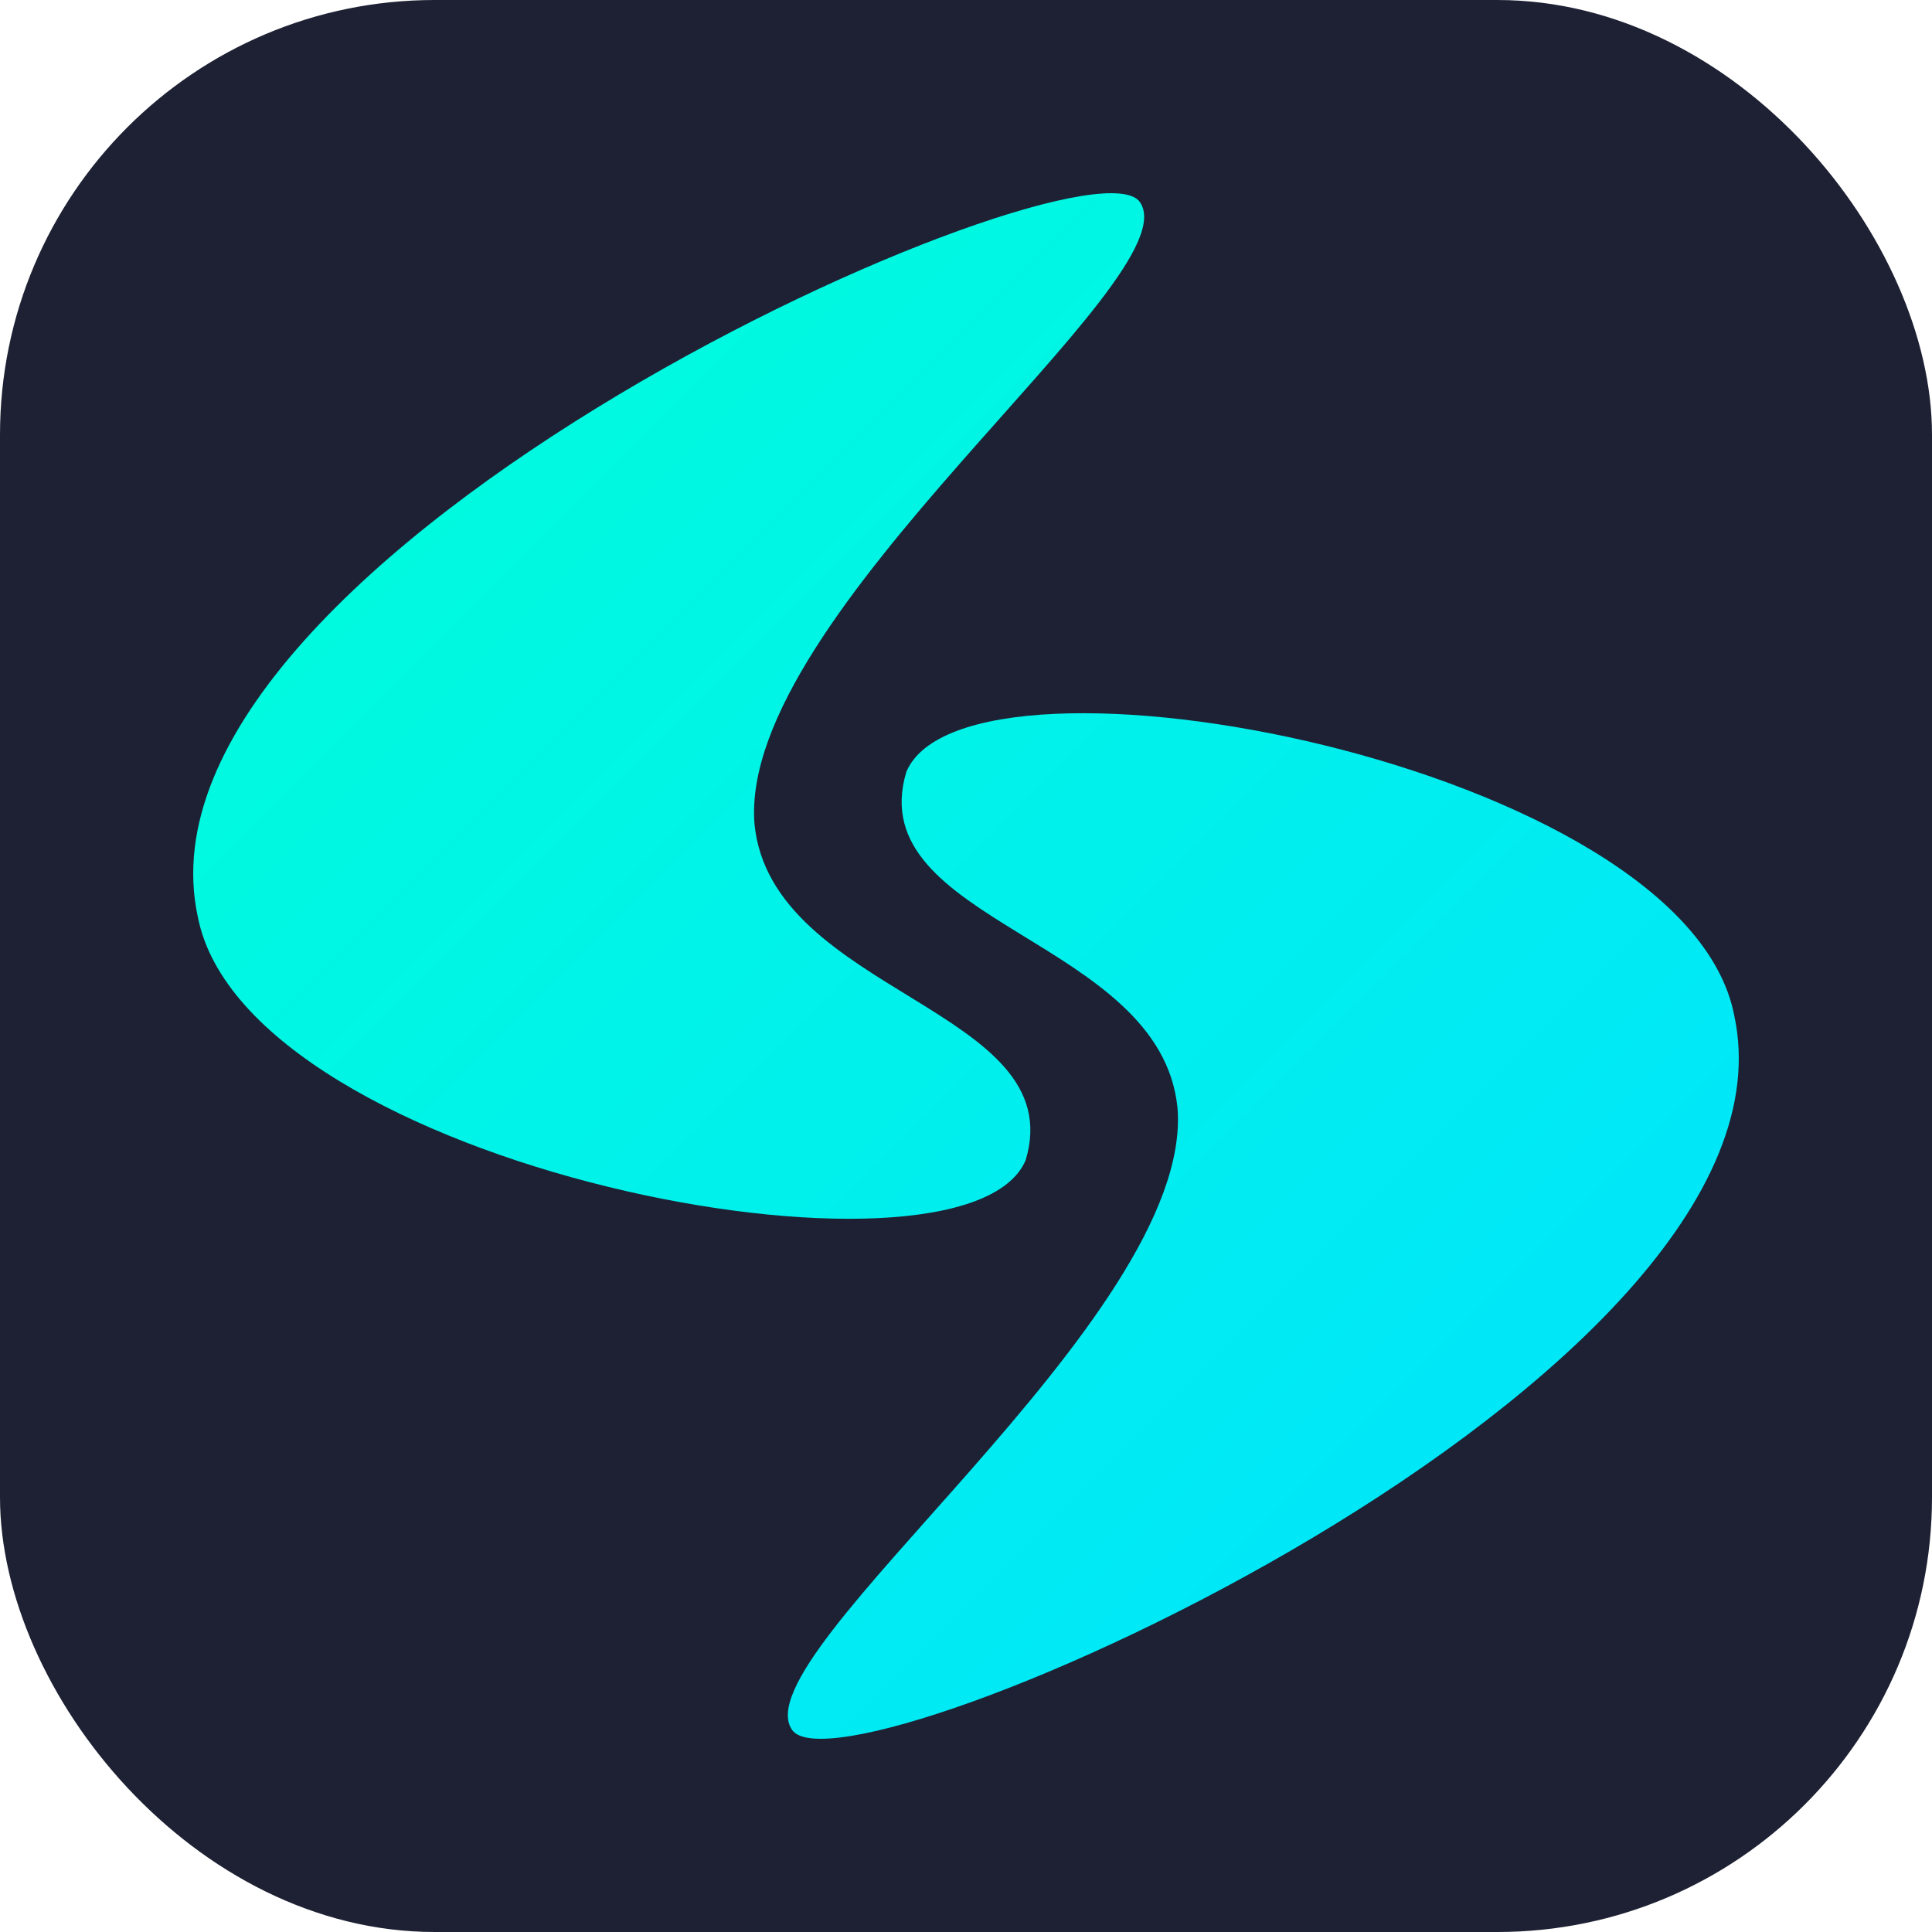 <svg xmlns="http://www.w3.org/2000/svg" xmlns:xlink="http://www.w3.org/1999/xlink" width="1000" height="1000" viewBox="0 0 1000 1000">
  <defs>
    <style>
      .cls-1 {
        fill: #1d2133;
      }

      .cls-2 {
        fill-rule: evenodd;
        fill: url(#linear-gradient);
      }
    </style>
    <linearGradient id="linear-gradient" x1="900" y1="900" x2="100" y2="100" gradientUnits="userSpaceOnUse">
      <stop offset="0" stop-color="#00e2ff"/>
      <stop offset="1" stop-color="#00ffd8"/>
    </linearGradient>
  </defs>
  <rect id="矩形_1_拷贝_3" data-name="矩形 1 拷贝 3" class="cls-1" width="1000" height="1000" rx="225" ry="225"/>
  <path id="形状_320_1" data-name="形状 320 1" class="cls-2" d="M410.01,895.429c-27.41-39.192,208.209-213.1,199.466-321.961-8.743-87.954-163.859-95.55-140.365-173.933,31.341-74.49,402.951-4.163,428.483,125.824C938.789,714.132,437.42,934.621,410.01,895.429ZM390.526,426.538c8.743,87.954,163.859,95.55,140.365,173.933C499.55,674.96,127.94,604.633,102.408,474.647c-41.2-188.774,460.174-409.262,487.584-370.07S381.783,317.682,390.526,426.538Z"/>
</svg>
